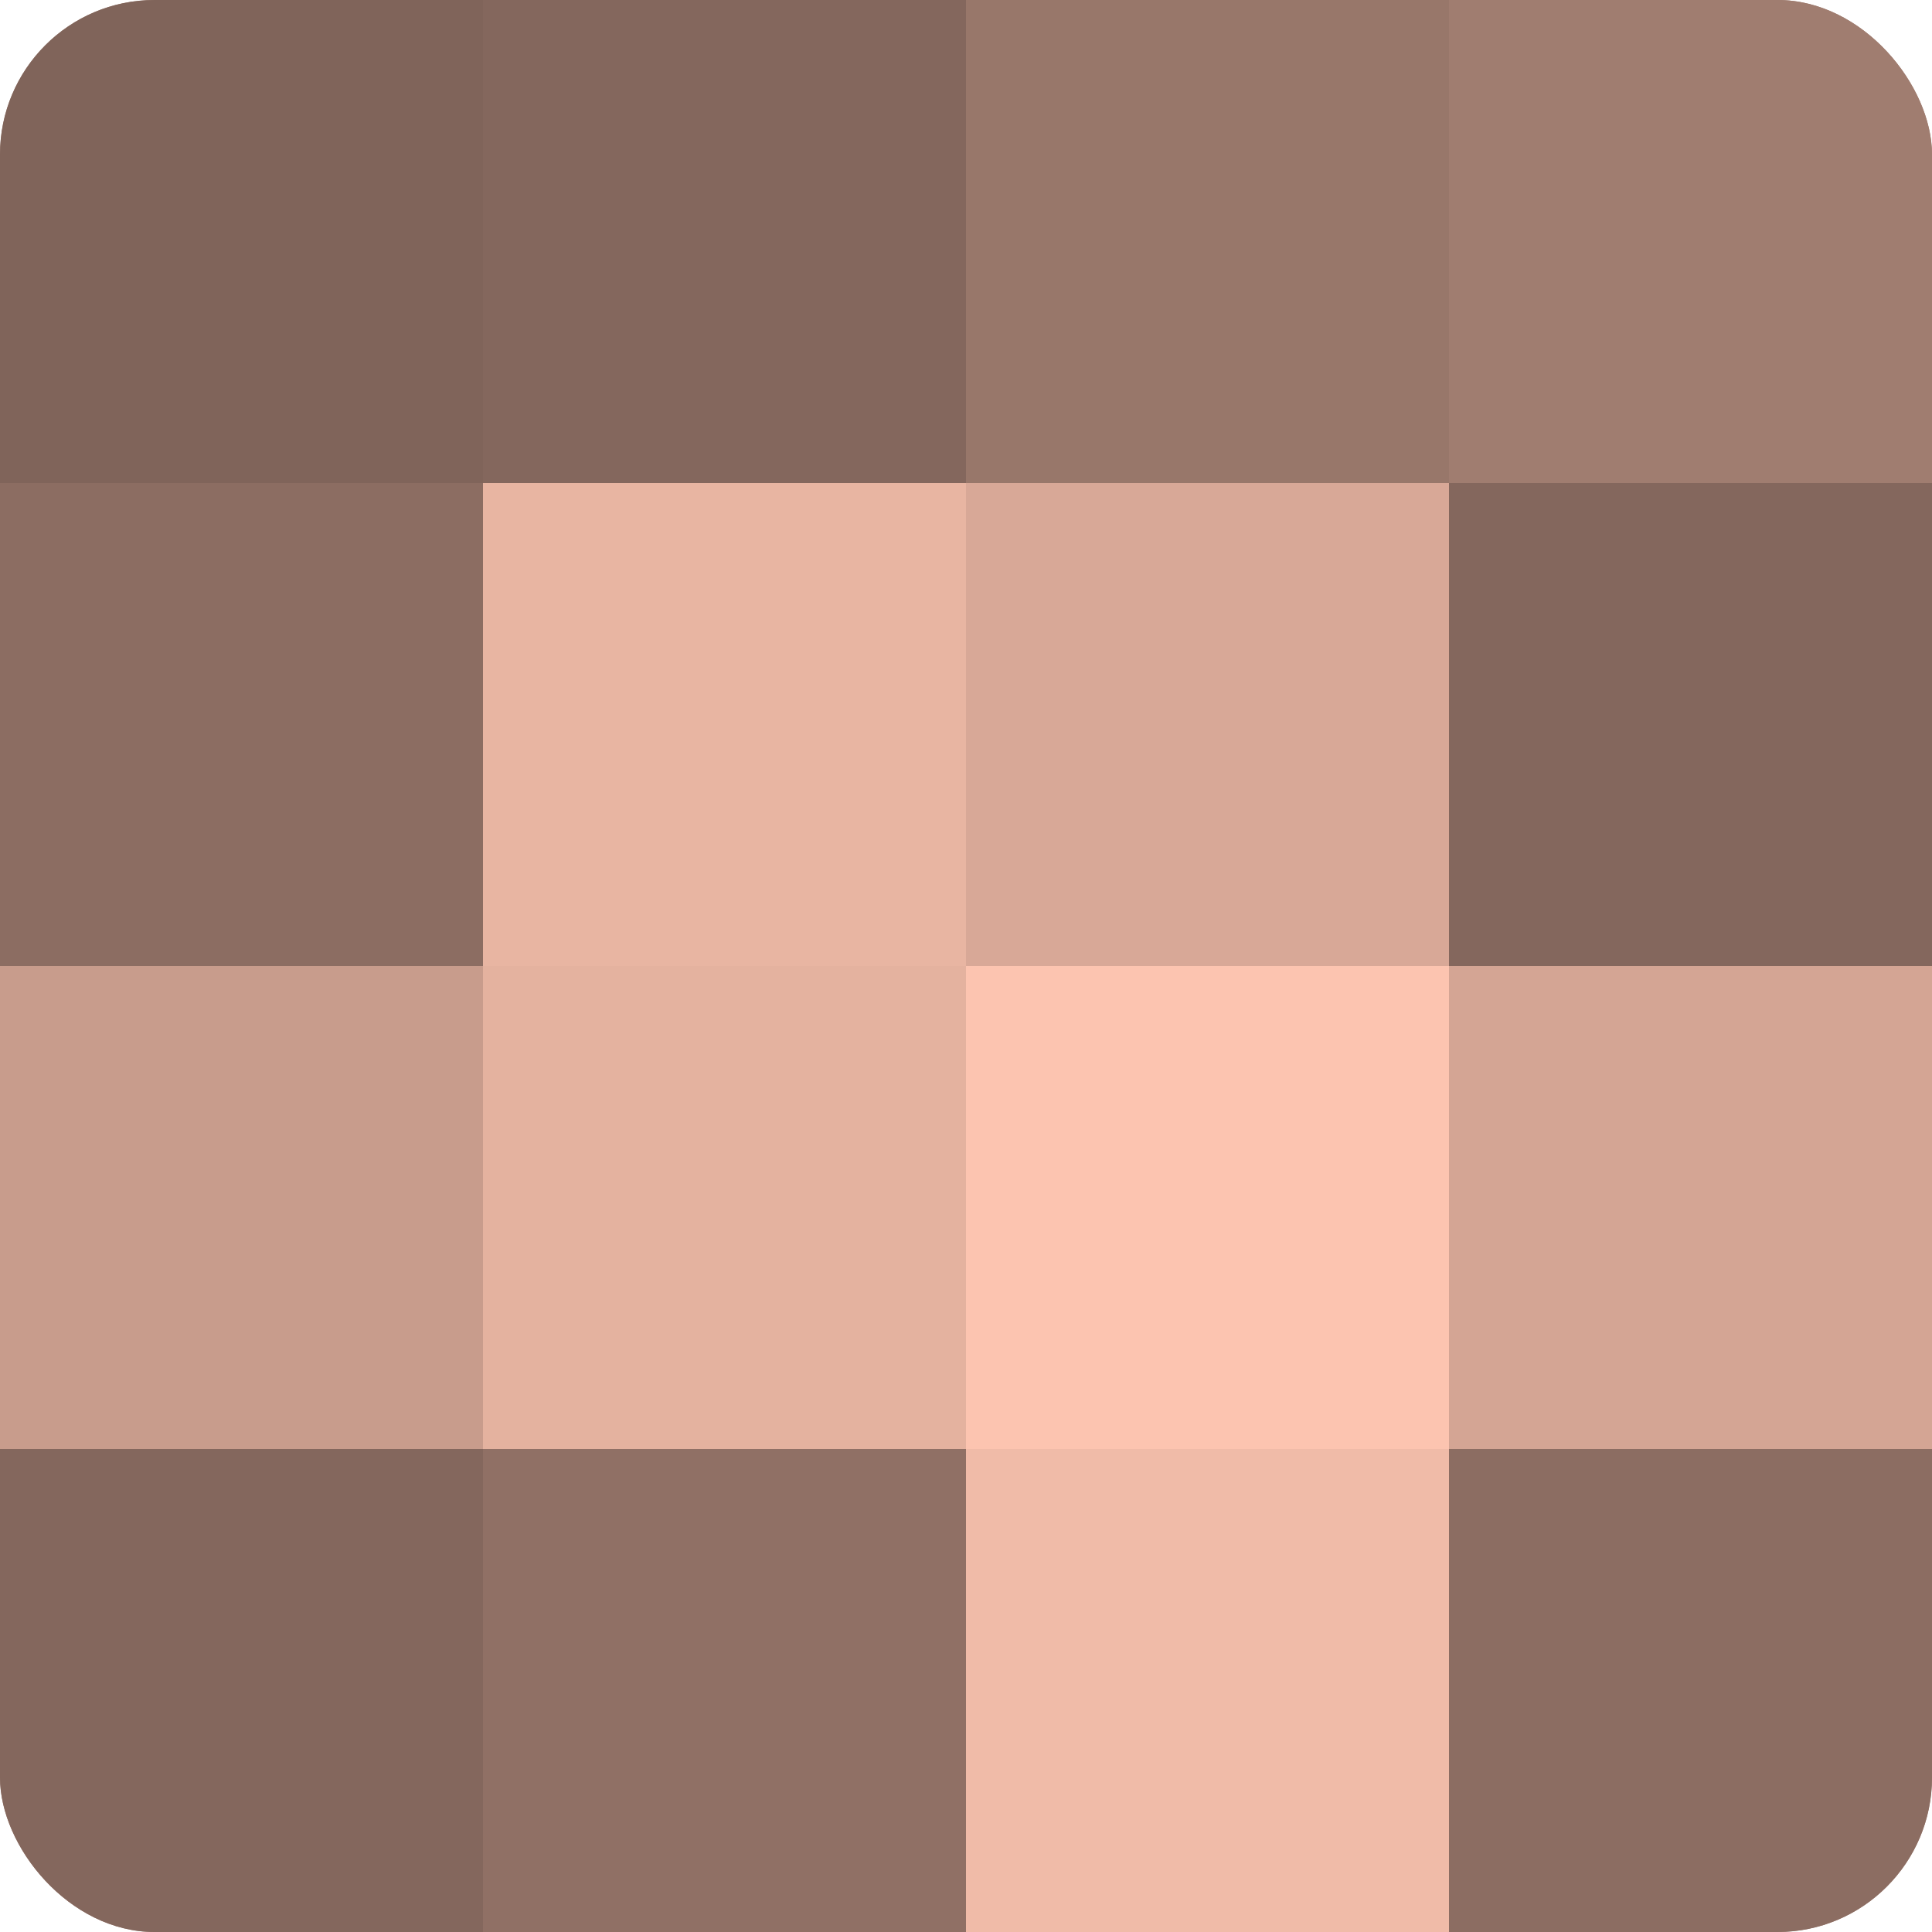 <?xml version="1.0" encoding="UTF-8"?>
<svg xmlns="http://www.w3.org/2000/svg" width="60" height="60" viewBox="0 0 100 100" preserveAspectRatio="xMidYMid meet"><defs><clipPath id="c" width="100" height="100"><rect width="100" height="100" rx="8" ry="8"/></clipPath></defs><g clip-path="url(#c)"><rect width="100" height="100" fill="#a07d70"/><rect width="25" height="25" fill="#80645a"/><rect y="25" width="25" height="25" fill="#8c6d62"/><rect y="50" width="25" height="25" fill="#c89c8c"/><rect y="75" width="25" height="25" fill="#84675d"/><rect x="25" width="25" height="25" fill="#84675d"/><rect x="25" y="25" width="25" height="25" fill="#e8b5a2"/><rect x="25" y="50" width="25" height="25" fill="#e4b29f"/><rect x="25" y="75" width="25" height="25" fill="#907065"/><rect x="50" width="25" height="25" fill="#98776a"/><rect x="50" y="25" width="25" height="25" fill="#d8a897"/><rect x="50" y="50" width="25" height="25" fill="#fcc4b0"/><rect x="50" y="75" width="25" height="25" fill="#f0bba8"/><rect x="75" width="25" height="25" fill="#a07d70"/><rect x="75" y="25" width="25" height="25" fill="#84675d"/><rect x="75" y="50" width="25" height="25" fill="#d4a594"/><rect x="75" y="75" width="25" height="25" fill="#8c6d62"/></g></svg>
